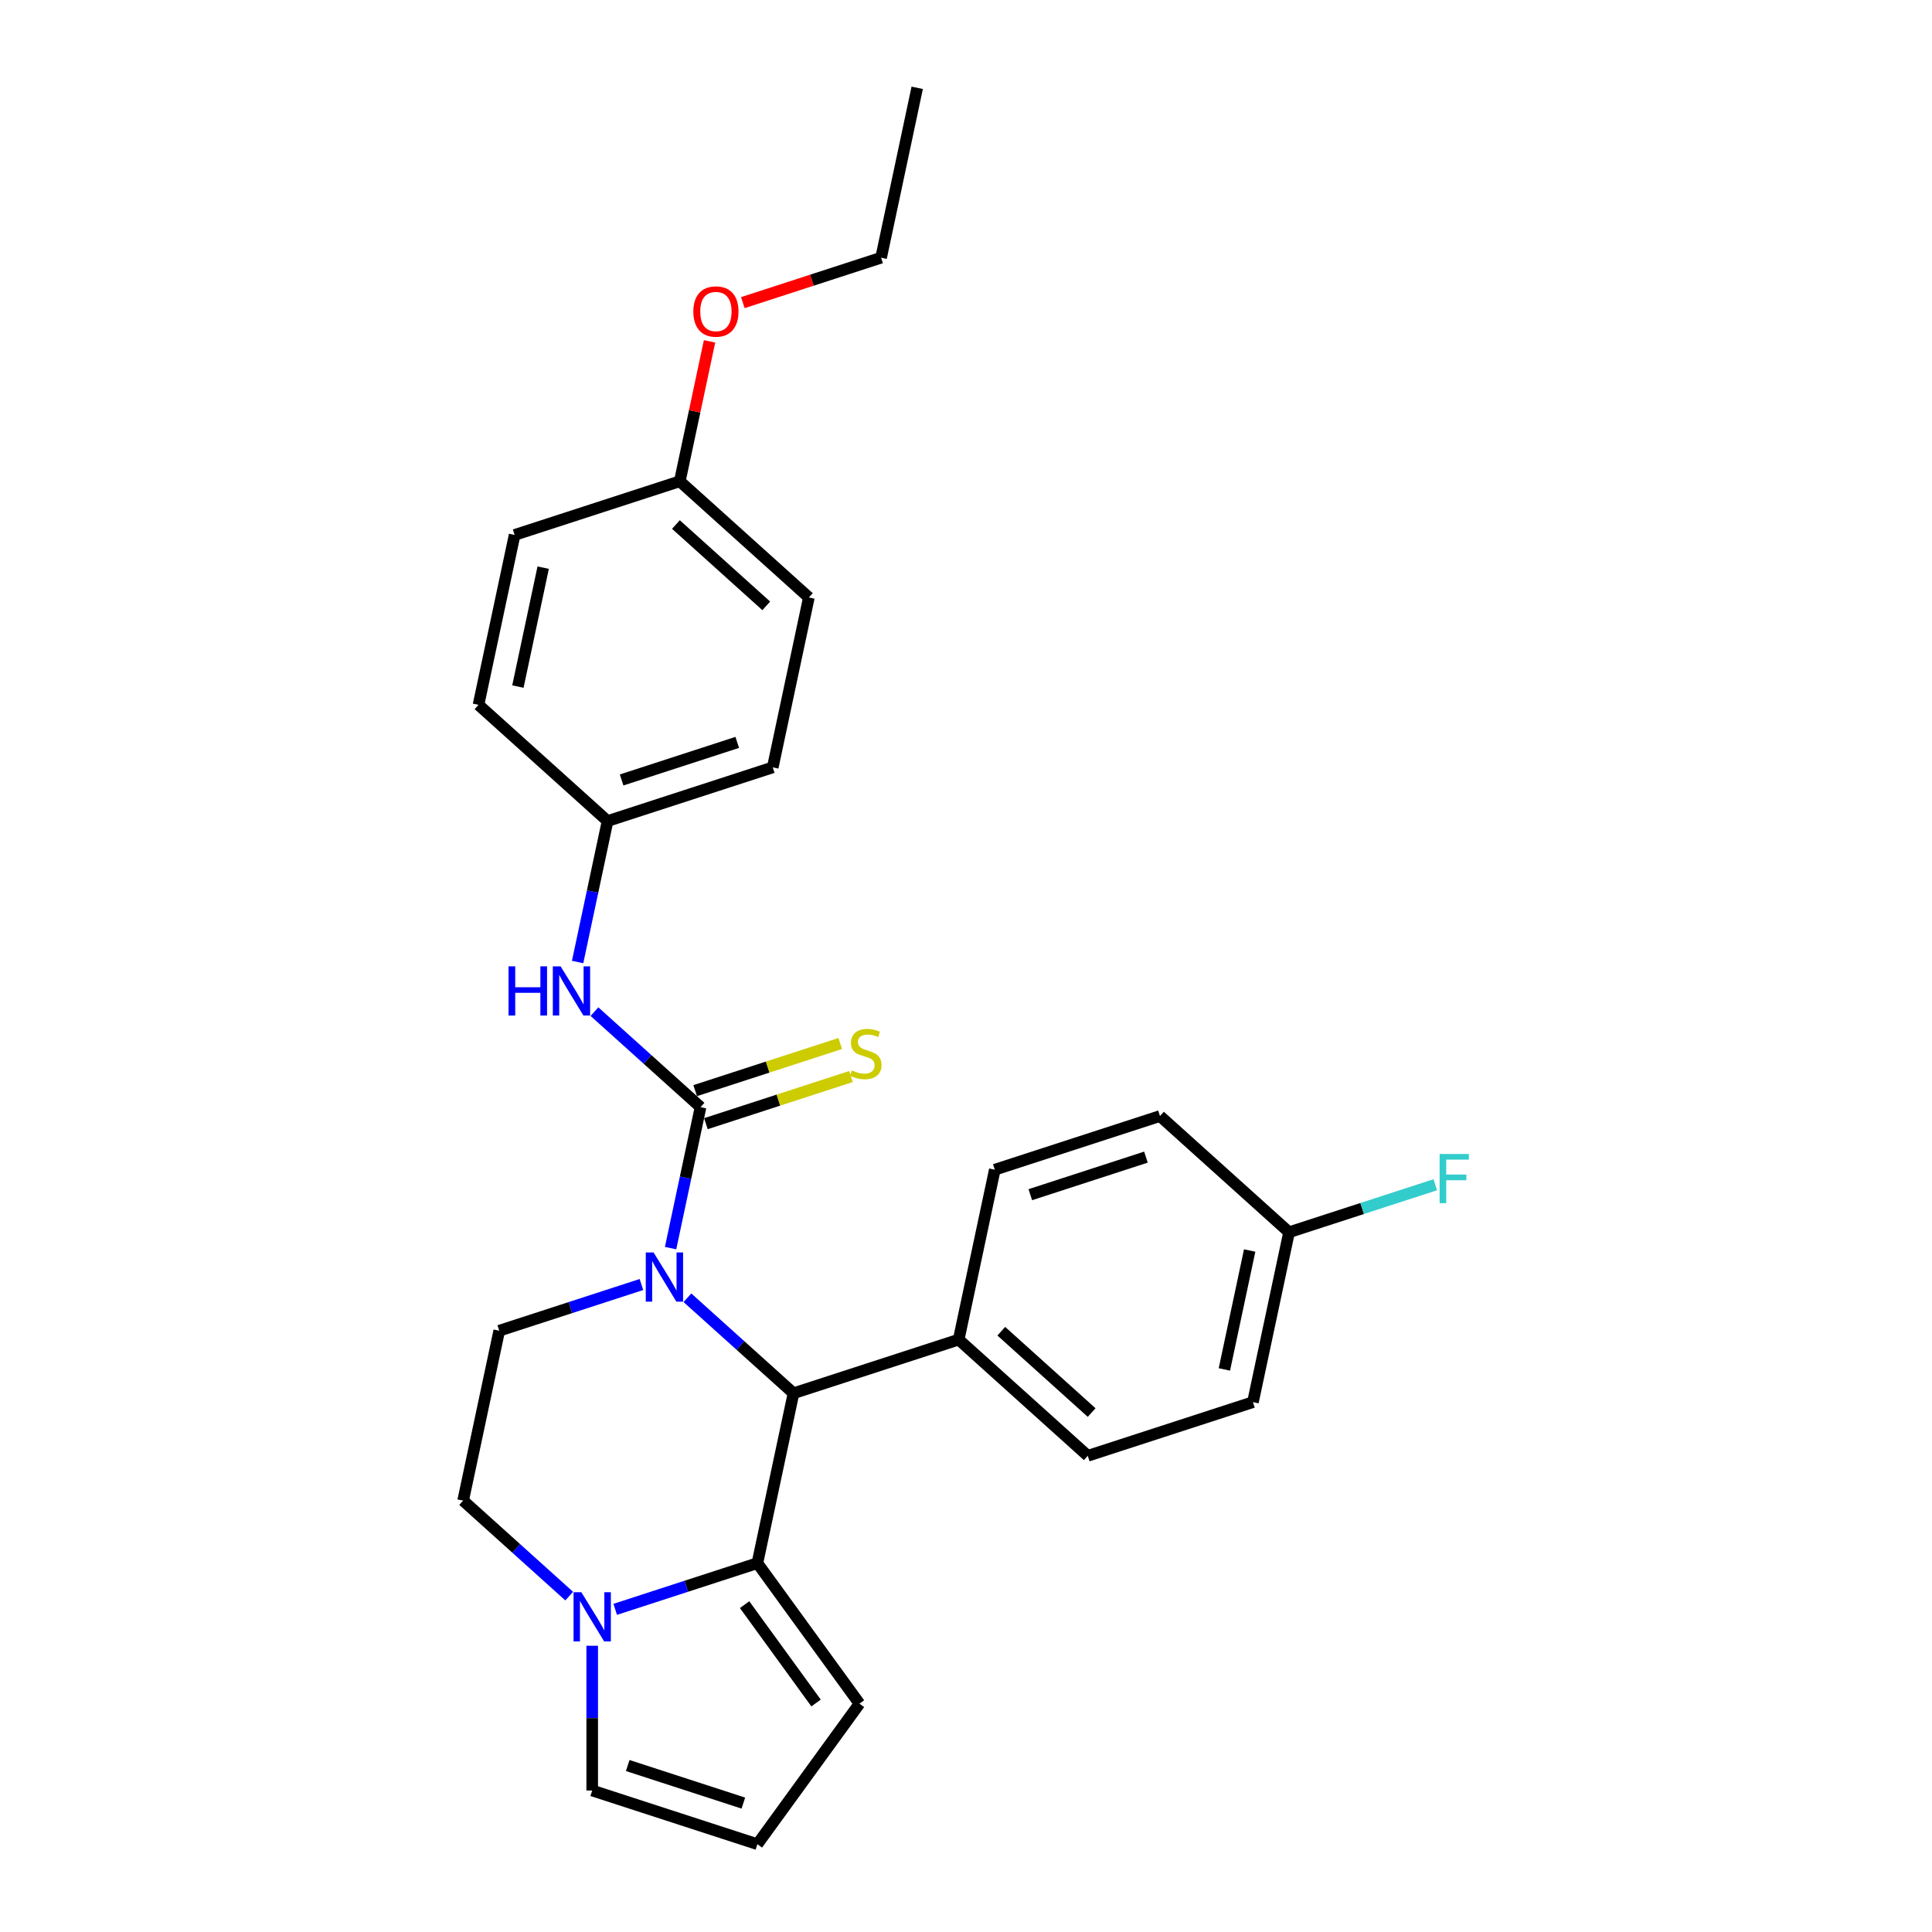 <?xml version='1.0' encoding='iso-8859-1'?>
<svg version='1.1' baseProfile='full'
              xmlns='http://www.w3.org/2000/svg'
                      xmlns:rdkit='http://www.rdkit.org/xml'
                      xmlns:xlink='http://www.w3.org/1999/xlink'
                  xml:space='preserve'
width='1000px' height='1000px' viewBox='0 0 1000 1000'>
<!-- END OF HEADER -->
<rect style='opacity:1.0;fill:#FFFFFF;stroke:none' width='1000' height='1000' x='0' y='0'> </rect>
<path class='bond-0' d='M 347.092,646.02 L 354.845,609.541' style='fill:none;fill-rule:evenodd;stroke:#0000FF;stroke-width:6px;stroke-linecap:butt;stroke-linejoin:miter;stroke-opacity:1' />
<path class='bond-0' d='M 354.845,609.541 L 362.599,573.062' style='fill:none;fill-rule:evenodd;stroke:#000000;stroke-width:6px;stroke-linecap:butt;stroke-linejoin:miter;stroke-opacity:1' />
<path class='bond-2' d='M 355.811,671.714 L 383.263,696.432' style='fill:none;fill-rule:evenodd;stroke:#0000FF;stroke-width:6px;stroke-linecap:butt;stroke-linejoin:miter;stroke-opacity:1' />
<path class='bond-2' d='M 383.263,696.432 L 410.716,721.151' style='fill:none;fill-rule:evenodd;stroke:#000000;stroke-width:6px;stroke-linecap:butt;stroke-linejoin:miter;stroke-opacity:1' />
<path class='bond-5' d='M 332.005,664.864 L 295.207,676.821' style='fill:none;fill-rule:evenodd;stroke:#0000FF;stroke-width:6px;stroke-linecap:butt;stroke-linejoin:miter;stroke-opacity:1' />
<path class='bond-5' d='M 295.207,676.821 L 258.409,688.777' style='fill:none;fill-rule:evenodd;stroke:#000000;stroke-width:6px;stroke-linecap:butt;stroke-linejoin:miter;stroke-opacity:1' />
<path class='bond-4' d='M 362.599,573.062 L 335.146,548.344' style='fill:none;fill-rule:evenodd;stroke:#000000;stroke-width:6px;stroke-linecap:butt;stroke-linejoin:miter;stroke-opacity:1' />
<path class='bond-4' d='M 335.146,548.344 L 307.694,523.625' style='fill:none;fill-rule:evenodd;stroke:#0000FF;stroke-width:6px;stroke-linecap:butt;stroke-linejoin:miter;stroke-opacity:1' />
<path class='bond-6' d='M 365.377,581.612 L 402.922,569.413' style='fill:none;fill-rule:evenodd;stroke:#000000;stroke-width:6px;stroke-linecap:butt;stroke-linejoin:miter;stroke-opacity:1' />
<path class='bond-6' d='M 402.922,569.413 L 440.466,557.214' style='fill:none;fill-rule:evenodd;stroke:#CCCC00;stroke-width:6px;stroke-linecap:butt;stroke-linejoin:miter;stroke-opacity:1' />
<path class='bond-6' d='M 359.821,564.512 L 397.365,552.313' style='fill:none;fill-rule:evenodd;stroke:#000000;stroke-width:6px;stroke-linecap:butt;stroke-linejoin:miter;stroke-opacity:1' />
<path class='bond-6' d='M 397.365,552.313 L 434.91,540.114' style='fill:none;fill-rule:evenodd;stroke:#CCCC00;stroke-width:6px;stroke-linecap:butt;stroke-linejoin:miter;stroke-opacity:1' />
<path class='bond-1' d='M 392.025,809.086 L 410.716,721.151' style='fill:none;fill-rule:evenodd;stroke:#000000;stroke-width:6px;stroke-linecap:butt;stroke-linejoin:miter;stroke-opacity:1' />
<path class='bond-7' d='M 392.025,809.086 L 444.866,881.816' style='fill:none;fill-rule:evenodd;stroke:#000000;stroke-width:6px;stroke-linecap:butt;stroke-linejoin:miter;stroke-opacity:1' />
<path class='bond-7' d='M 385.405,830.563 L 422.394,881.474' style='fill:none;fill-rule:evenodd;stroke:#000000;stroke-width:6px;stroke-linecap:butt;stroke-linejoin:miter;stroke-opacity:1' />
<path class='bond-27' d='M 392.025,809.086 L 355.227,821.042' style='fill:none;fill-rule:evenodd;stroke:#000000;stroke-width:6px;stroke-linecap:butt;stroke-linejoin:miter;stroke-opacity:1' />
<path class='bond-27' d='M 355.227,821.042 L 318.429,832.999' style='fill:none;fill-rule:evenodd;stroke:#0000FF;stroke-width:6px;stroke-linecap:butt;stroke-linejoin:miter;stroke-opacity:1' />
<path class='bond-8' d='M 410.716,721.151 L 496.215,693.371' style='fill:none;fill-rule:evenodd;stroke:#000000;stroke-width:6px;stroke-linecap:butt;stroke-linejoin:miter;stroke-opacity:1' />
<path class='bond-3' d='M 294.623,826.149 L 267.171,801.43' style='fill:none;fill-rule:evenodd;stroke:#0000FF;stroke-width:6px;stroke-linecap:butt;stroke-linejoin:miter;stroke-opacity:1' />
<path class='bond-3' d='M 267.171,801.43 L 239.718,776.712' style='fill:none;fill-rule:evenodd;stroke:#000000;stroke-width:6px;stroke-linecap:butt;stroke-linejoin:miter;stroke-opacity:1' />
<path class='bond-9' d='M 306.526,851.843 L 306.526,889.304' style='fill:none;fill-rule:evenodd;stroke:#0000FF;stroke-width:6px;stroke-linecap:butt;stroke-linejoin:miter;stroke-opacity:1' />
<path class='bond-9' d='M 306.526,889.304 L 306.526,926.765' style='fill:none;fill-rule:evenodd;stroke:#000000;stroke-width:6px;stroke-linecap:butt;stroke-linejoin:miter;stroke-opacity:1' />
<path class='bond-12' d='M 298.975,497.931 L 306.728,461.452' style='fill:none;fill-rule:evenodd;stroke:#0000FF;stroke-width:6px;stroke-linecap:butt;stroke-linejoin:miter;stroke-opacity:1' />
<path class='bond-12' d='M 306.728,461.452 L 314.482,424.973' style='fill:none;fill-rule:evenodd;stroke:#000000;stroke-width:6px;stroke-linecap:butt;stroke-linejoin:miter;stroke-opacity:1' />
<path class='bond-10' d='M 258.409,688.777 L 239.718,776.712' style='fill:none;fill-rule:evenodd;stroke:#000000;stroke-width:6px;stroke-linecap:butt;stroke-linejoin:miter;stroke-opacity:1' />
<path class='bond-11' d='M 444.866,881.816 L 392.025,954.545' style='fill:none;fill-rule:evenodd;stroke:#000000;stroke-width:6px;stroke-linecap:butt;stroke-linejoin:miter;stroke-opacity:1' />
<path class='bond-13' d='M 496.215,693.371 L 563.023,753.525' style='fill:none;fill-rule:evenodd;stroke:#000000;stroke-width:6px;stroke-linecap:butt;stroke-linejoin:miter;stroke-opacity:1' />
<path class='bond-13' d='M 518.267,689.032 L 565.033,731.14' style='fill:none;fill-rule:evenodd;stroke:#000000;stroke-width:6px;stroke-linecap:butt;stroke-linejoin:miter;stroke-opacity:1' />
<path class='bond-14' d='M 496.215,693.371 L 514.906,605.436' style='fill:none;fill-rule:evenodd;stroke:#000000;stroke-width:6px;stroke-linecap:butt;stroke-linejoin:miter;stroke-opacity:1' />
<path class='bond-29' d='M 306.526,926.765 L 392.025,954.545' style='fill:none;fill-rule:evenodd;stroke:#000000;stroke-width:6px;stroke-linecap:butt;stroke-linejoin:miter;stroke-opacity:1' />
<path class='bond-29' d='M 324.907,913.832 L 384.756,933.279' style='fill:none;fill-rule:evenodd;stroke:#000000;stroke-width:6px;stroke-linecap:butt;stroke-linejoin:miter;stroke-opacity:1' />
<path class='bond-20' d='M 314.482,424.973 L 247.674,364.819' style='fill:none;fill-rule:evenodd;stroke:#000000;stroke-width:6px;stroke-linecap:butt;stroke-linejoin:miter;stroke-opacity:1' />
<path class='bond-21' d='M 314.482,424.973 L 399.981,397.193' style='fill:none;fill-rule:evenodd;stroke:#000000;stroke-width:6px;stroke-linecap:butt;stroke-linejoin:miter;stroke-opacity:1' />
<path class='bond-21' d='M 321.751,403.706 L 381.6,384.26' style='fill:none;fill-rule:evenodd;stroke:#000000;stroke-width:6px;stroke-linecap:butt;stroke-linejoin:miter;stroke-opacity:1' />
<path class='bond-18' d='M 563.023,753.525 L 648.522,725.745' style='fill:none;fill-rule:evenodd;stroke:#000000;stroke-width:6px;stroke-linecap:butt;stroke-linejoin:miter;stroke-opacity:1' />
<path class='bond-17' d='M 514.906,605.436 L 600.405,577.656' style='fill:none;fill-rule:evenodd;stroke:#000000;stroke-width:6px;stroke-linecap:butt;stroke-linejoin:miter;stroke-opacity:1' />
<path class='bond-17' d='M 533.287,618.369 L 593.137,598.923' style='fill:none;fill-rule:evenodd;stroke:#000000;stroke-width:6px;stroke-linecap:butt;stroke-linejoin:miter;stroke-opacity:1' />
<path class='bond-15' d='M 667.214,637.81 L 600.405,577.656' style='fill:none;fill-rule:evenodd;stroke:#000000;stroke-width:6px;stroke-linecap:butt;stroke-linejoin:miter;stroke-opacity:1' />
<path class='bond-19' d='M 667.214,637.81 L 705.055,625.515' style='fill:none;fill-rule:evenodd;stroke:#000000;stroke-width:6px;stroke-linecap:butt;stroke-linejoin:miter;stroke-opacity:1' />
<path class='bond-19' d='M 705.055,625.515 L 742.896,613.219' style='fill:none;fill-rule:evenodd;stroke:#33CCCC;stroke-width:6px;stroke-linecap:butt;stroke-linejoin:miter;stroke-opacity:1' />
<path class='bond-28' d='M 667.214,637.81 L 648.522,725.745' style='fill:none;fill-rule:evenodd;stroke:#000000;stroke-width:6px;stroke-linecap:butt;stroke-linejoin:miter;stroke-opacity:1' />
<path class='bond-28' d='M 646.823,647.262 L 633.739,708.816' style='fill:none;fill-rule:evenodd;stroke:#000000;stroke-width:6px;stroke-linecap:butt;stroke-linejoin:miter;stroke-opacity:1' />
<path class='bond-16' d='M 351.864,249.104 L 418.672,309.258' style='fill:none;fill-rule:evenodd;stroke:#000000;stroke-width:6px;stroke-linecap:butt;stroke-linejoin:miter;stroke-opacity:1' />
<path class='bond-16' d='M 349.855,271.489 L 396.62,313.597' style='fill:none;fill-rule:evenodd;stroke:#000000;stroke-width:6px;stroke-linecap:butt;stroke-linejoin:miter;stroke-opacity:1' />
<path class='bond-24' d='M 351.864,249.104 L 359.561,212.895' style='fill:none;fill-rule:evenodd;stroke:#000000;stroke-width:6px;stroke-linecap:butt;stroke-linejoin:miter;stroke-opacity:1' />
<path class='bond-24' d='M 359.561,212.895 L 367.257,176.686' style='fill:none;fill-rule:evenodd;stroke:#FF0000;stroke-width:6px;stroke-linecap:butt;stroke-linejoin:miter;stroke-opacity:1' />
<path class='bond-30' d='M 351.864,249.104 L 266.365,276.884' style='fill:none;fill-rule:evenodd;stroke:#000000;stroke-width:6px;stroke-linecap:butt;stroke-linejoin:miter;stroke-opacity:1' />
<path class='bond-22' d='M 247.674,364.819 L 266.365,276.884' style='fill:none;fill-rule:evenodd;stroke:#000000;stroke-width:6px;stroke-linecap:butt;stroke-linejoin:miter;stroke-opacity:1' />
<path class='bond-22' d='M 268.065,355.367 L 281.148,293.813' style='fill:none;fill-rule:evenodd;stroke:#000000;stroke-width:6px;stroke-linecap:butt;stroke-linejoin:miter;stroke-opacity:1' />
<path class='bond-23' d='M 399.981,397.193 L 418.672,309.258' style='fill:none;fill-rule:evenodd;stroke:#000000;stroke-width:6px;stroke-linecap:butt;stroke-linejoin:miter;stroke-opacity:1' />
<path class='bond-25' d='M 384.49,156.642 L 420.272,145.016' style='fill:none;fill-rule:evenodd;stroke:#FF0000;stroke-width:6px;stroke-linecap:butt;stroke-linejoin:miter;stroke-opacity:1' />
<path class='bond-25' d='M 420.272,145.016 L 456.055,133.389' style='fill:none;fill-rule:evenodd;stroke:#000000;stroke-width:6px;stroke-linecap:butt;stroke-linejoin:miter;stroke-opacity:1' />
<path class='bond-26' d='M 456.055,133.389 L 474.746,45.455' style='fill:none;fill-rule:evenodd;stroke:#000000;stroke-width:6px;stroke-linecap:butt;stroke-linejoin:miter;stroke-opacity:1' />
<path  class='atom-0' d='M 338.28 648.267
L 346.623 661.752
Q 347.45 663.082, 348.781 665.492
Q 350.111 667.901, 350.183 668.045
L 350.183 648.267
L 353.563 648.267
L 353.563 673.726
L 350.075 673.726
L 341.121 658.983
Q 340.078 657.257, 338.964 655.279
Q 337.885 653.301, 337.561 652.69
L 337.561 673.726
L 334.253 673.726
L 334.253 648.267
L 338.28 648.267
' fill='#0000FF'/>
<path  class='atom-4' d='M 300.898 824.136
L 309.241 837.621
Q 310.068 838.952, 311.398 841.361
Q 312.729 843.77, 312.801 843.914
L 312.801 824.136
L 316.181 824.136
L 316.181 849.596
L 312.693 849.596
L 303.739 834.852
Q 302.696 833.126, 301.581 831.148
Q 300.503 829.171, 300.179 828.559
L 300.179 849.596
L 296.871 849.596
L 296.871 824.136
L 300.898 824.136
' fill='#0000FF'/>
<path  class='atom-5' d='M 263.23 500.178
L 266.682 500.178
L 266.682 511.002
L 279.699 511.002
L 279.699 500.178
L 283.151 500.178
L 283.151 525.638
L 279.699 525.638
L 279.699 513.879
L 266.682 513.879
L 266.682 525.638
L 263.23 525.638
L 263.23 500.178
' fill='#0000FF'/>
<path  class='atom-5' d='M 290.163 500.178
L 298.506 513.663
Q 299.333 514.994, 300.664 517.403
Q 301.994 519.812, 302.066 519.956
L 302.066 500.178
L 305.446 500.178
L 305.446 525.638
L 301.958 525.638
L 293.004 510.894
Q 291.961 509.168, 290.847 507.19
Q 289.768 505.213, 289.444 504.601
L 289.444 525.638
L 286.136 525.638
L 286.136 500.178
L 290.163 500.178
' fill='#0000FF'/>
<path  class='atom-7' d='M 440.906 554.02
Q 441.194 554.128, 442.381 554.631
Q 443.567 555.135, 444.862 555.458
Q 446.192 555.746, 447.487 555.746
Q 449.896 555.746, 451.299 554.595
Q 452.701 553.409, 452.701 551.359
Q 452.701 549.957, 451.982 549.094
Q 451.299 548.231, 450.22 547.763
Q 449.141 547.296, 447.343 546.756
Q 445.078 546.073, 443.711 545.426
Q 442.381 544.778, 441.41 543.412
Q 440.475 542.045, 440.475 539.744
Q 440.475 536.544, 442.632 534.566
Q 444.826 532.588, 449.141 532.588
Q 452.09 532.588, 455.434 533.99
L 454.607 536.759
Q 451.55 535.501, 449.249 535.501
Q 446.768 535.501, 445.401 536.544
Q 444.035 537.55, 444.071 539.313
Q 444.071 540.679, 444.754 541.506
Q 445.473 542.333, 446.48 542.801
Q 447.523 543.268, 449.249 543.807
Q 451.55 544.527, 452.917 545.246
Q 454.283 545.965, 455.254 547.439
Q 456.261 548.878, 456.261 551.359
Q 456.261 554.883, 453.888 556.789
Q 451.55 558.659, 447.631 558.659
Q 445.365 558.659, 443.639 558.155
Q 441.949 557.688, 439.935 556.861
L 440.906 554.02
' fill='#CCCC00'/>
<path  class='atom-20' d='M 745.143 597.3
L 760.282 597.3
L 760.282 600.213
L 748.559 600.213
L 748.559 607.944
L 758.988 607.944
L 758.988 610.893
L 748.559 610.893
L 748.559 622.759
L 745.143 622.759
L 745.143 597.3
' fill='#33CCCC'/>
<path  class='atom-25' d='M 358.868 161.241
Q 358.868 155.128, 361.889 151.712
Q 364.91 148.296, 370.555 148.296
Q 376.201 148.296, 379.222 151.712
Q 382.242 155.128, 382.242 161.241
Q 382.242 167.426, 379.186 170.951
Q 376.129 174.439, 370.555 174.439
Q 364.946 174.439, 361.889 170.951
Q 358.868 167.462, 358.868 161.241
M 370.555 171.562
Q 374.439 171.562, 376.525 168.973
Q 378.646 166.348, 378.646 161.241
Q 378.646 156.243, 376.525 153.726
Q 374.439 151.173, 370.555 151.173
Q 366.672 151.173, 364.55 153.69
Q 362.464 156.207, 362.464 161.241
Q 362.464 166.384, 364.55 168.973
Q 366.672 171.562, 370.555 171.562
' fill='#FF0000'/>
</svg>

